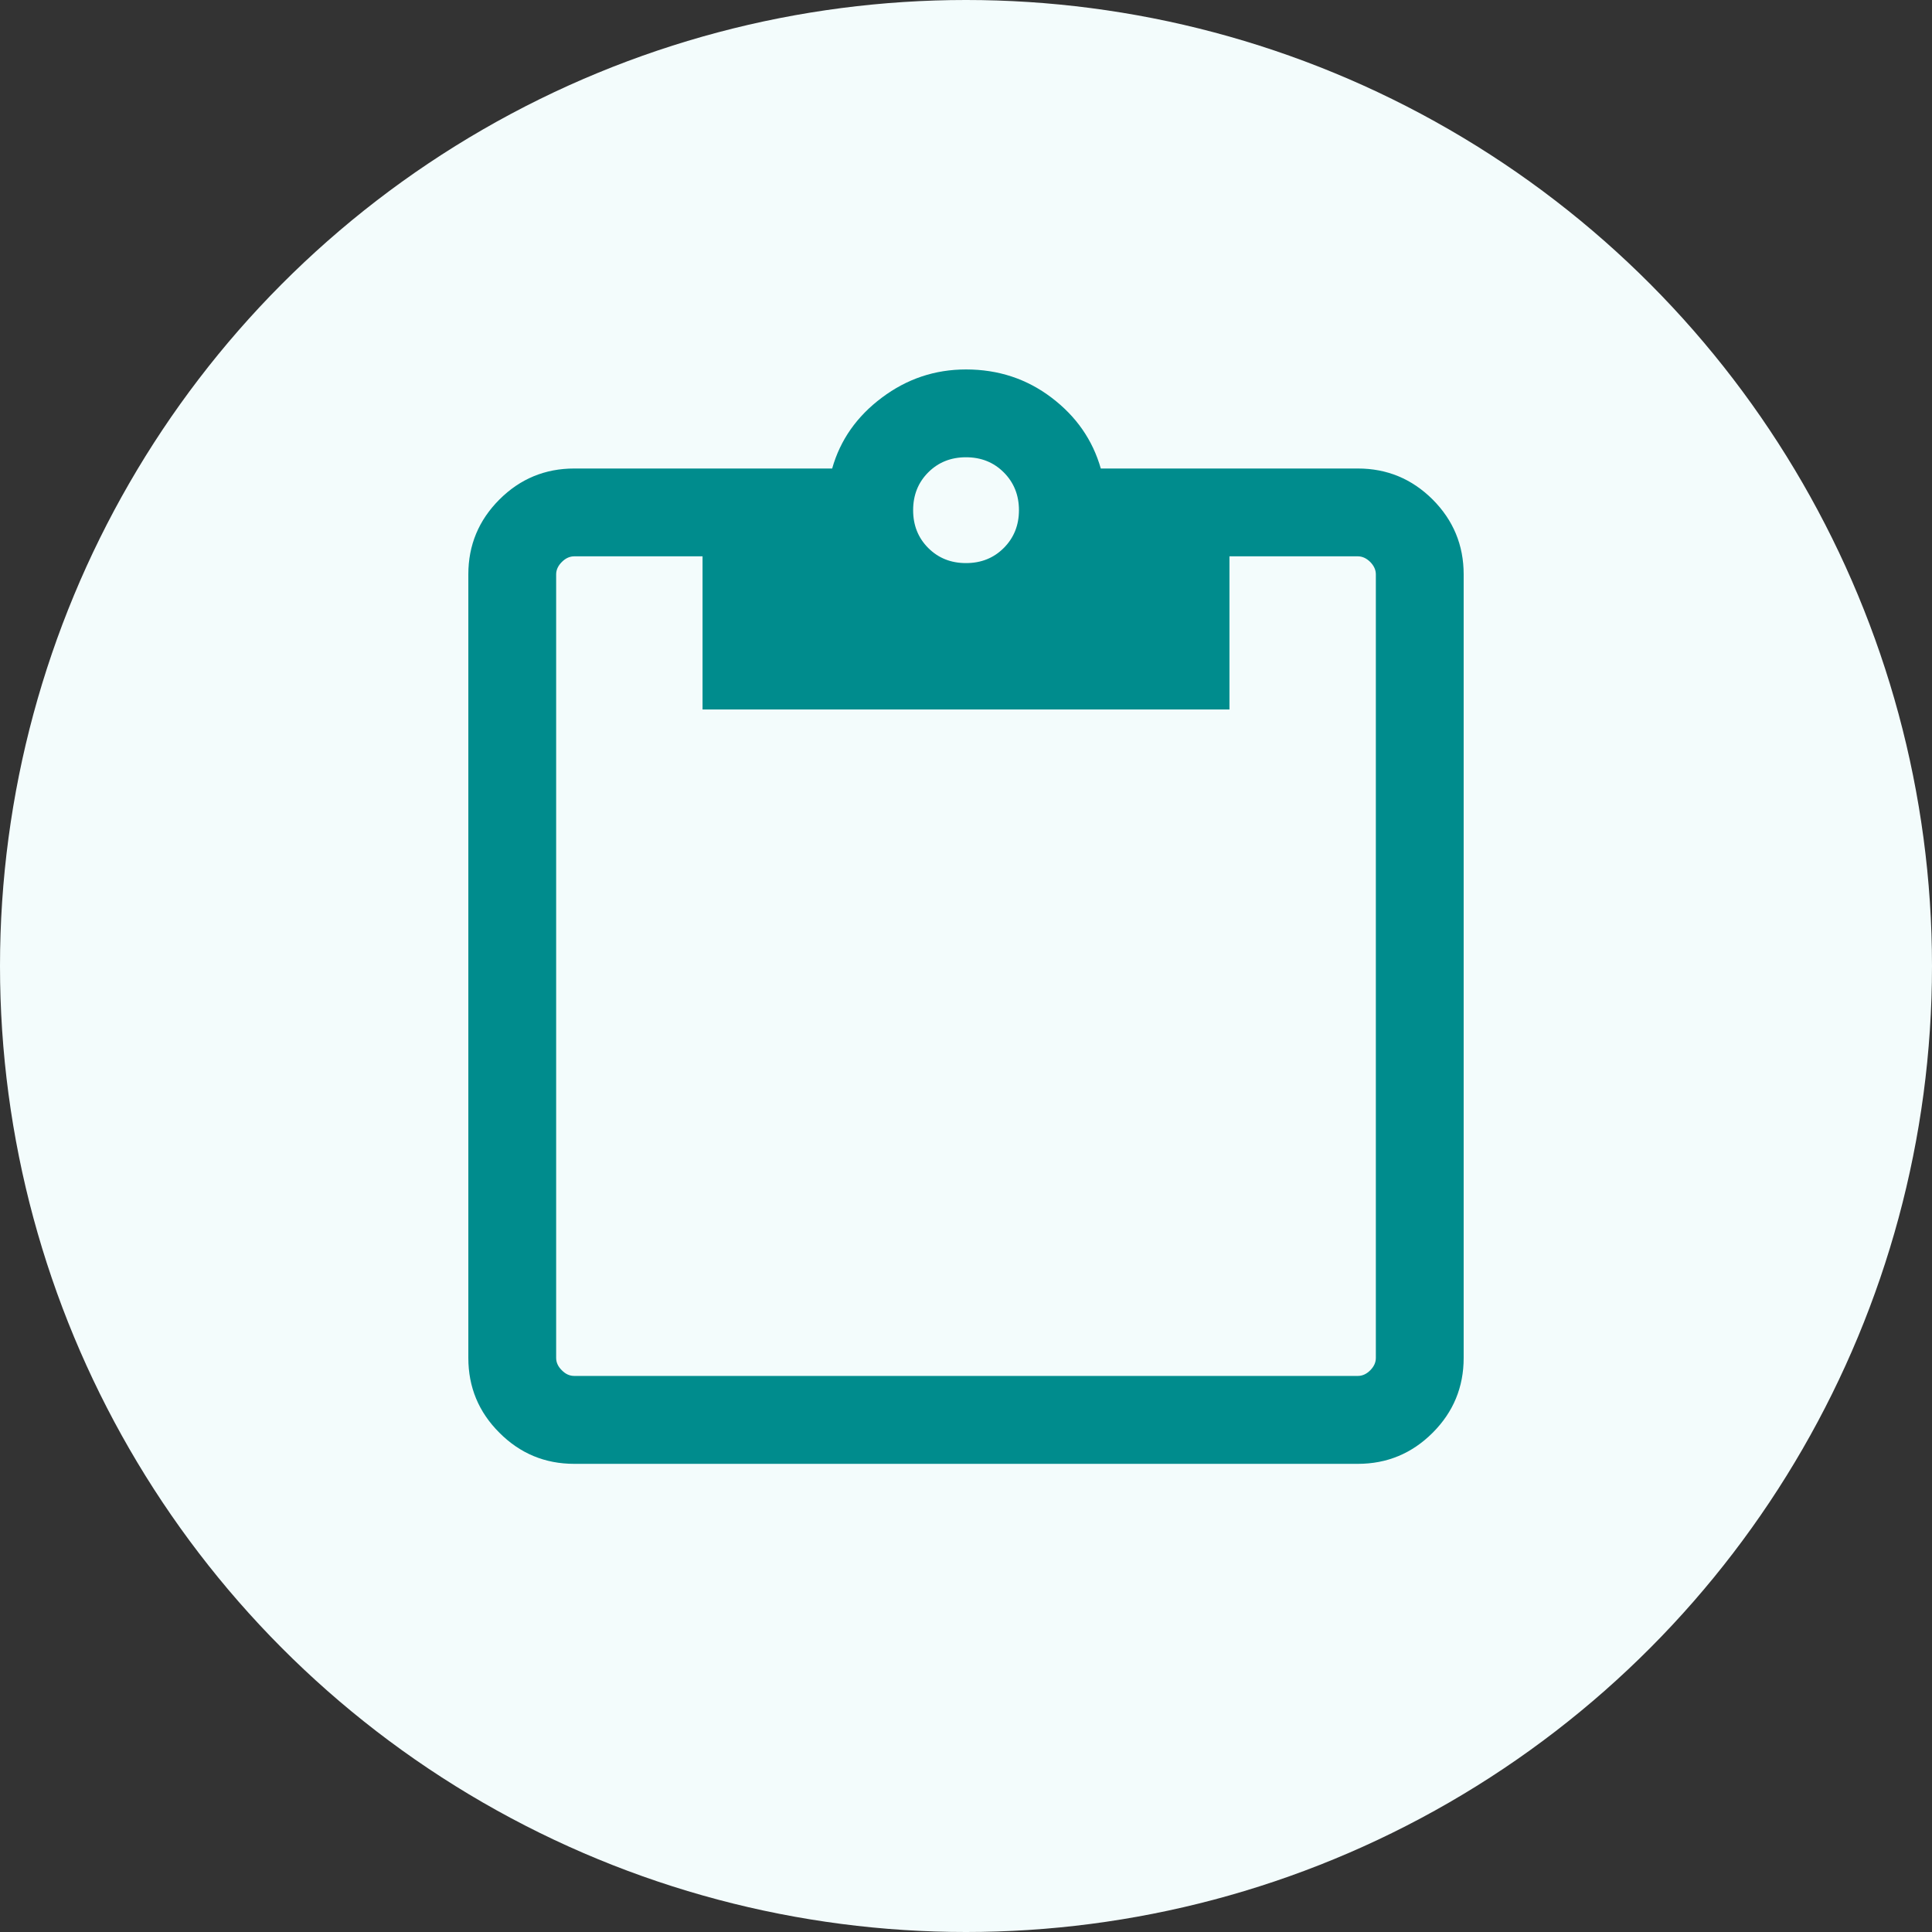 <svg width="22" height="22" viewBox="0 0 22 22" fill="none" xmlns="http://www.w3.org/2000/svg">
<rect x="0" y="0" width="22" height="22" fill="#333333" stroke="none"/>
<circle cx="11" cy="11" r="11" fill="#F3FCFC"/>
<mask id="mask0_12319_21033" style="mask-type:alpha" maskUnits="userSpaceOnUse" x="3" y="3" width="16" height="16">
<rect x="3" y="3" width="16" height="16" fill="#D9D9D9"/>
</mask>
<g mask="url(#mask0_12319_21033)">
<path d="M6.539 16.669C6.206 16.669 5.922 16.551 5.687 16.315C5.451 16.08 5.333 15.796 5.333 15.463V6.54C5.333 6.208 5.451 5.924 5.687 5.688C5.922 5.453 6.206 5.335 6.539 5.335H9.476C9.568 5.01 9.757 4.741 10.042 4.528C10.327 4.314 10.646 4.207 11 4.207C11.368 4.207 11.692 4.314 11.974 4.528C12.255 4.741 12.442 5.01 12.535 5.335H15.462C15.794 5.335 16.078 5.453 16.314 5.688C16.549 5.924 16.667 6.208 16.667 6.54V15.463C16.667 15.796 16.549 16.08 16.314 16.315C16.078 16.551 15.794 16.669 15.462 16.669H6.539ZM6.539 15.668H15.462C15.513 15.668 15.56 15.647 15.603 15.604C15.645 15.562 15.667 15.515 15.667 15.463V6.54C15.667 6.489 15.645 6.442 15.603 6.399C15.56 6.357 15.513 6.335 15.462 6.335H14V8.079H8V6.335H6.539C6.487 6.335 6.44 6.357 6.398 6.399C6.355 6.442 6.333 6.489 6.333 6.54V15.463C6.333 15.515 6.355 15.562 6.398 15.604C6.44 15.647 6.487 15.668 6.539 15.668ZM11 6.412C11.172 6.412 11.315 6.355 11.43 6.24C11.545 6.125 11.603 5.981 11.603 5.81C11.603 5.638 11.545 5.494 11.43 5.379C11.315 5.264 11.172 5.207 11 5.207C10.828 5.207 10.685 5.264 10.57 5.379C10.455 5.494 10.398 5.638 10.398 5.81C10.398 5.981 10.455 6.125 10.57 6.24C10.685 6.355 10.828 6.412 11 6.412Z" fill="#008C8D"/>
</g>
</svg>
